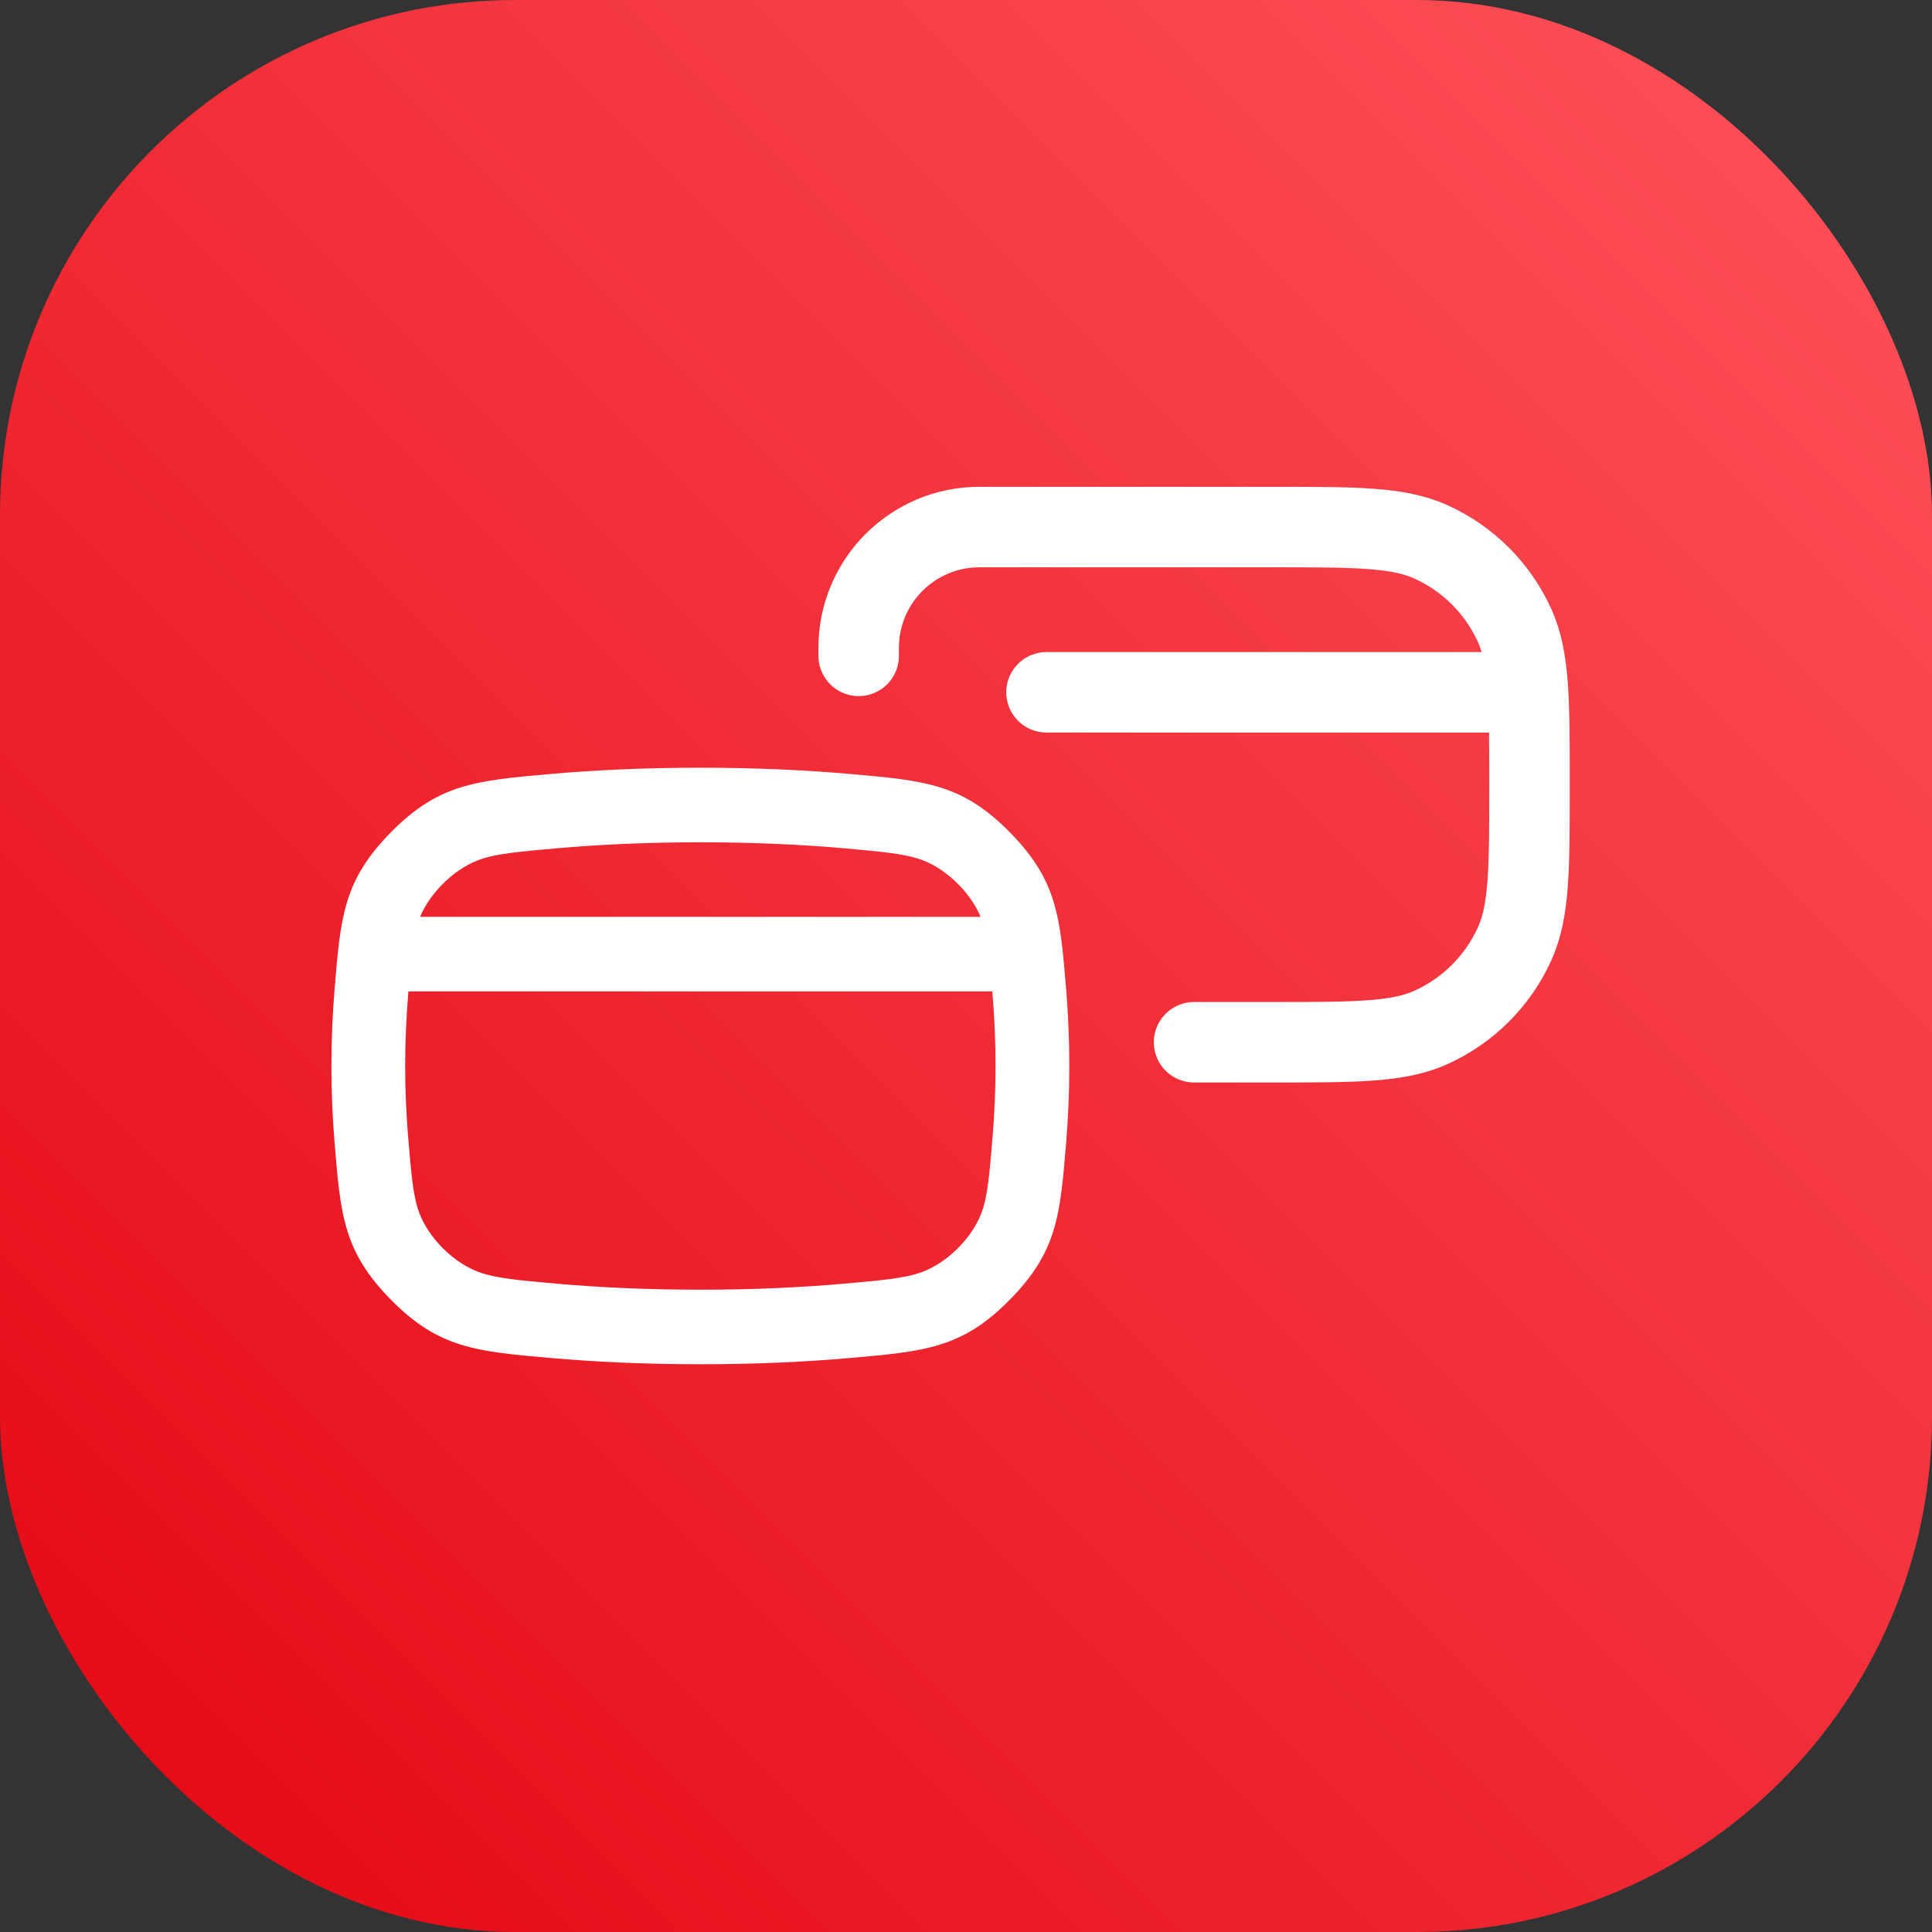 <svg width="60" height="60" viewBox="0 0 60 60" fill="none" xmlns="http://www.w3.org/2000/svg">
<rect x="0" y="0" width="60" height="60" fill="#333333" stroke="none"/>
<rect width="60" height="60" rx="16" fill="url(#paint0_linear_6734_30285)"/>
<path fill-rule="evenodd" clip-rule="evenodd" d="M21.75 23.842C19.974 23.842 18.425 23.92 17.104 24.036C14.784 24.24 13.624 24.342 12.147 25.84C10.67 27.338 10.577 28.461 10.392 30.708C10.329 31.46 10.292 32.263 10.292 33.105C10.292 33.947 10.329 34.751 10.392 35.502C10.577 37.749 10.67 38.873 12.147 40.371C13.624 41.869 14.784 41.971 17.104 42.174C18.425 42.29 19.974 42.368 21.75 42.368C23.526 42.368 25.075 42.29 26.396 42.174C28.716 41.971 29.877 41.869 31.354 40.371C32.832 38.872 32.924 37.748 33.109 35.5C33.171 34.749 33.209 33.947 33.209 33.105C33.209 32.264 33.171 31.461 33.109 30.71C32.924 28.462 32.832 27.338 31.354 25.84C29.877 24.341 28.716 24.24 26.396 24.036C25.075 23.92 23.526 23.842 21.75 23.842ZM17.302 26.343C18.558 26.233 20.041 26.158 21.75 26.158C23.459 26.158 24.942 26.233 26.198 26.343C27.434 26.452 28.034 26.515 28.516 26.666C29.322 26.916 30.128 27.686 30.453 28.473H13.047C13.373 27.686 14.179 26.917 14.985 26.666C15.467 26.515 16.066 26.452 17.302 26.343ZM12.684 30.789C12.681 30.826 12.678 30.863 12.675 30.901C12.618 31.594 12.583 32.333 12.583 33.105C12.583 33.877 12.618 34.617 12.675 35.31C12.774 36.511 12.832 37.073 12.973 37.528C13.244 38.409 14.114 39.274 14.985 39.545C15.467 39.695 16.066 39.759 17.302 39.867C18.558 39.977 20.041 40.053 21.75 40.053C23.459 40.053 24.942 39.977 26.198 39.867C27.434 39.759 28.034 39.695 28.516 39.545C29.387 39.274 30.257 38.409 30.529 37.528C30.669 37.072 30.727 36.509 30.826 35.308C30.883 34.615 30.917 33.877 30.917 33.105C30.917 32.334 30.883 31.595 30.826 30.902C30.823 30.864 30.819 30.826 30.816 30.789H12.684Z" fill="white"/>
<path d="M37.083 32.368H39.5C42.111 32.368 43.416 32.368 44.434 31.91C45.593 31.389 46.52 30.461 47.042 29.303C47.5 28.285 47.5 26.979 47.5 24.368V24.368C47.5 21.758 47.5 20.452 47.042 19.434C46.52 18.276 45.593 17.348 44.434 16.826C43.416 16.368 42.111 16.368 39.5 16.368H37.083H30.417V16.368C28.346 16.368 26.667 18.047 26.667 20.118V20.368" stroke="white" stroke-width="2.5" stroke-linecap="round"/>
<path d="M32.5 21.5H46.5" stroke="white" stroke-width="2.5" stroke-linecap="round"/>
<defs>
<linearGradient id="paint0_linear_6734_30285" x1="30" y1="90" x2="90" y2="30" gradientUnits="userSpaceOnUse">
<stop stop-color="#E30611"/>
<stop offset="1" stop-color="#FF535C"/>
</linearGradient>
</defs>
</svg>
